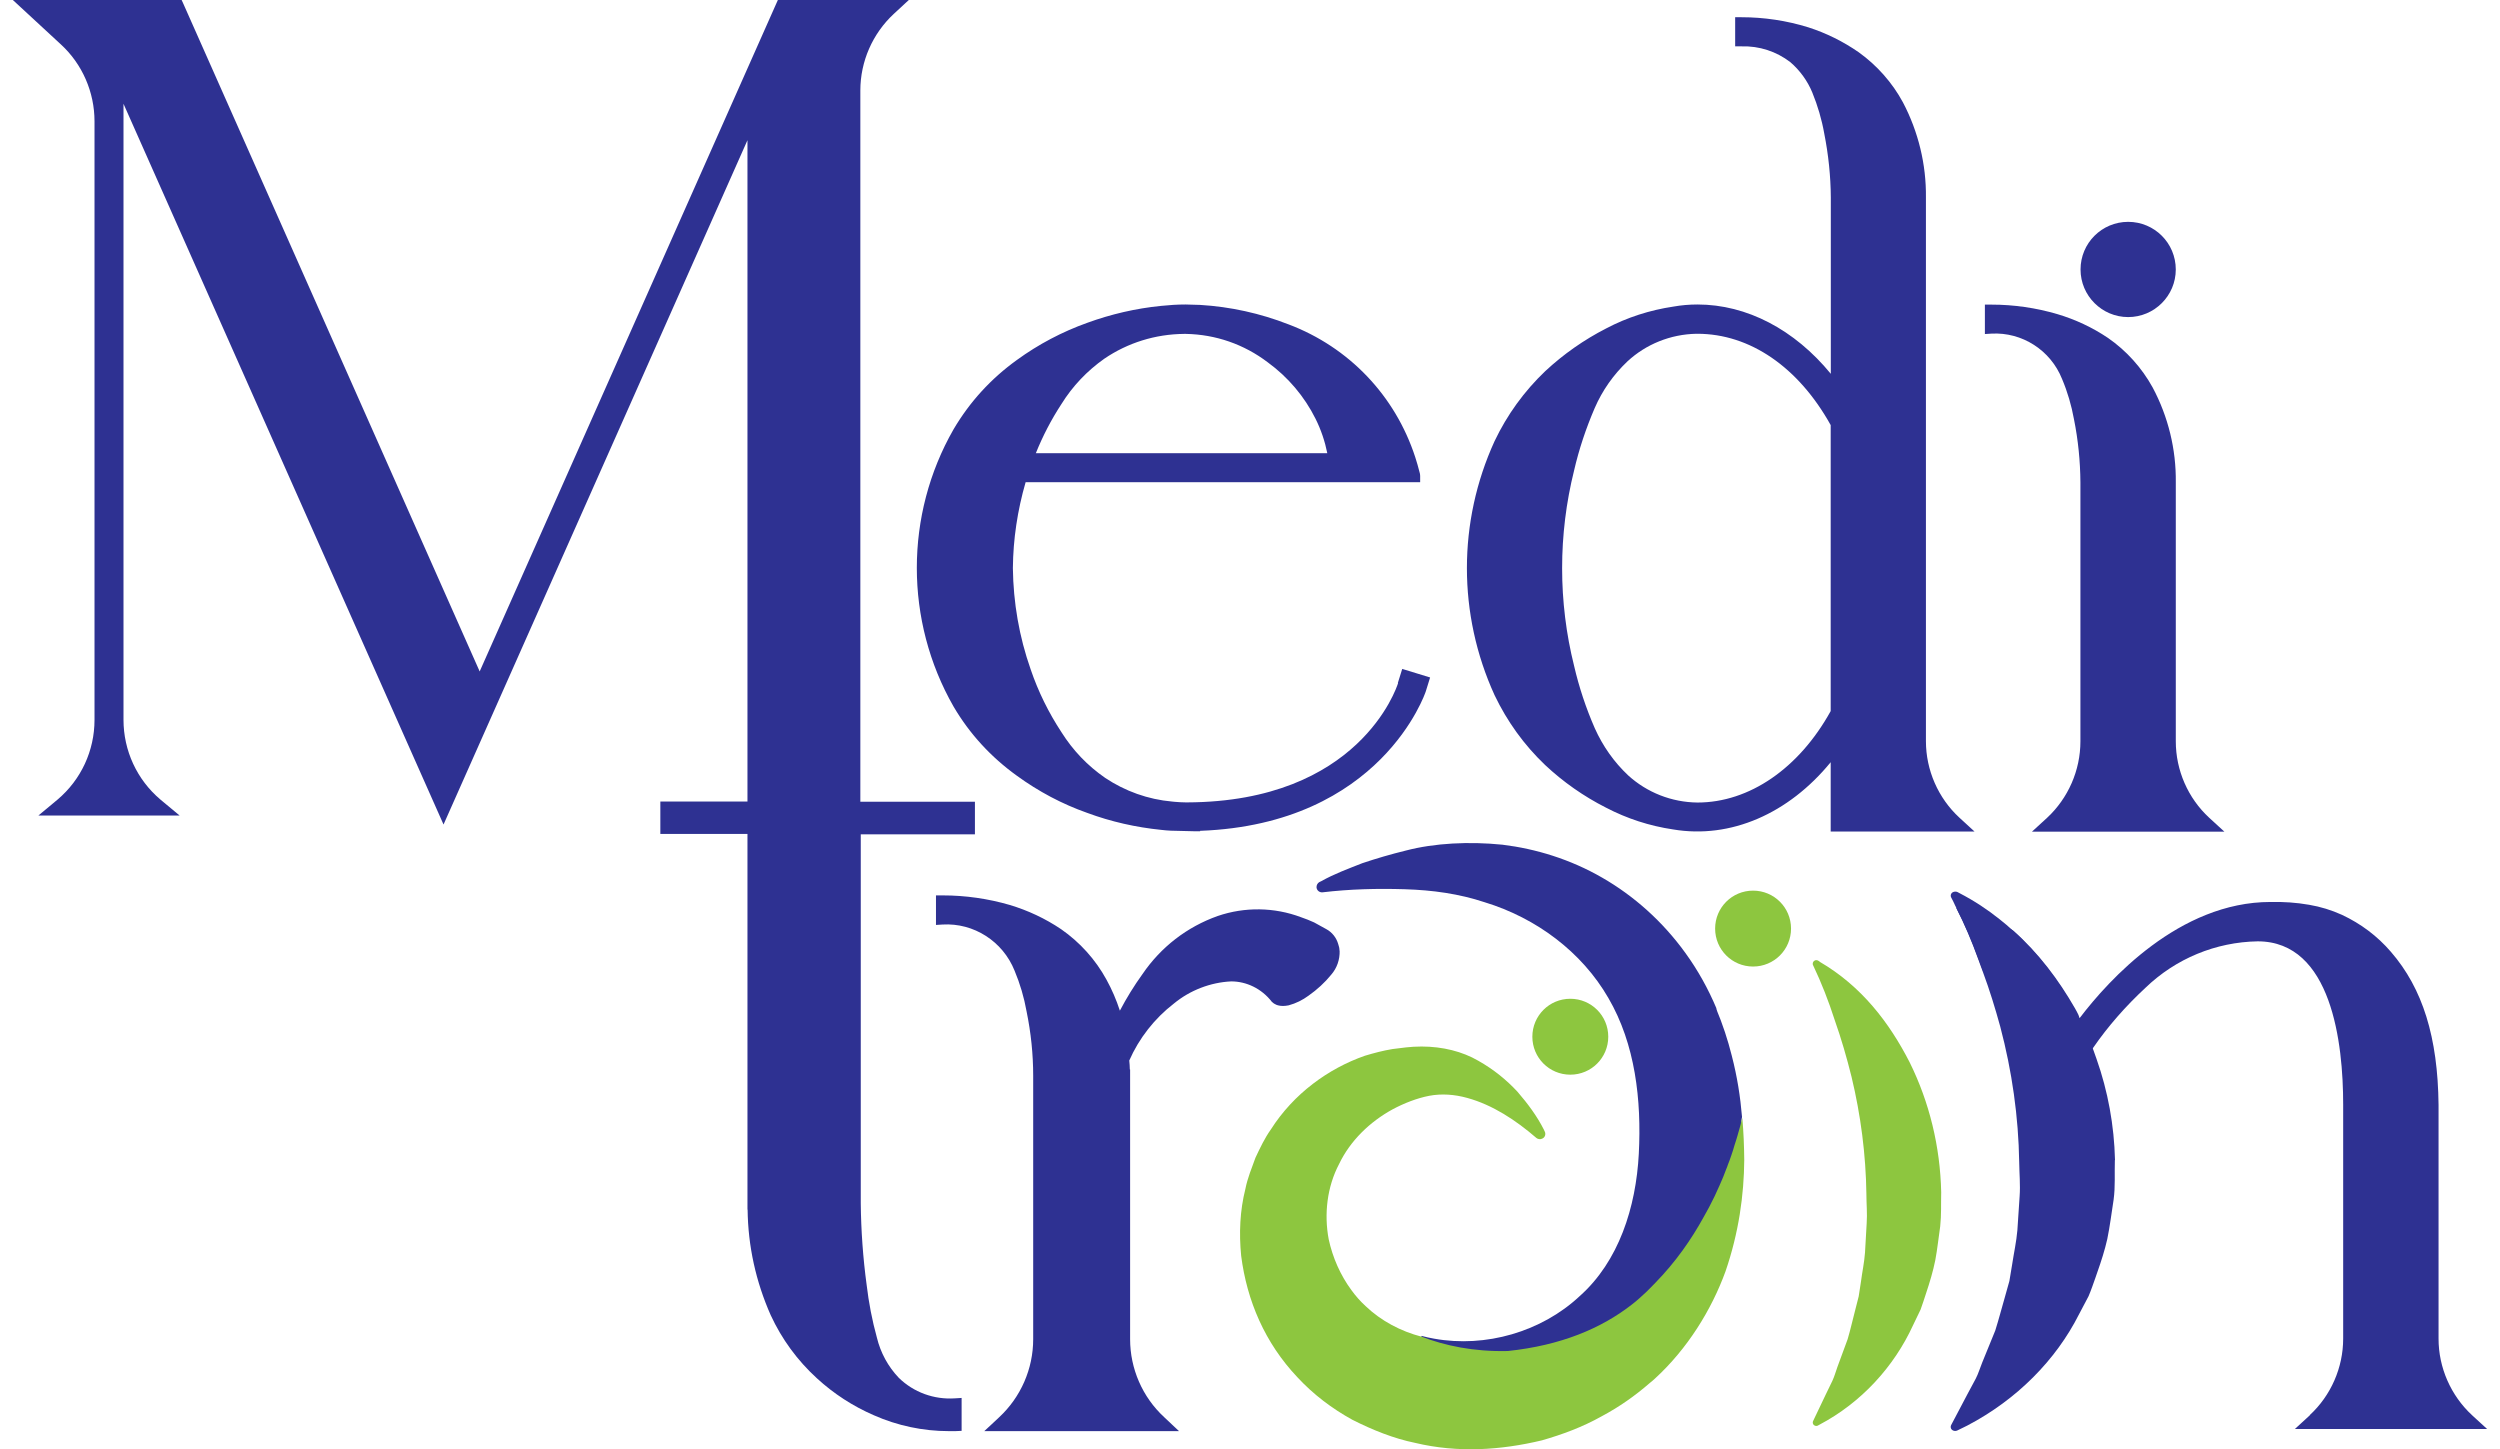 <svg width="138" height="80" viewBox="0 0 138 80" fill="none" xmlns="http://www.w3.org/2000/svg">
<path d="M94.745 55.688V55.657C94.296 54.59 93.724 53.554 93.028 52.596C91.776 50.864 90.199 49.457 88.436 48.444C86.681 47.431 84.779 46.852 82.931 46.627C81.099 46.442 79.189 46.535 77.597 46.952C76.777 47.153 75.981 47.385 75.2 47.648C74.419 47.957 73.654 48.235 72.927 48.645L72.827 48.691C72.726 48.753 72.664 48.862 72.672 48.993C72.695 49.163 72.842 49.271 73.004 49.256C74.504 49.078 76.027 49.039 77.543 49.086C79.066 49.132 80.535 49.333 81.957 49.805C84.795 50.671 87.315 52.542 88.784 55.093C90.268 57.637 90.616 60.721 90.462 63.69C90.307 66.644 89.356 69.635 87.191 71.553C85.088 73.517 82.011 74.406 79.166 73.895C78.934 73.857 78.702 73.803 78.471 73.741C77.759 75.851 81.323 75.79 83.225 75.751C87.246 75.326 90.786 73.053 92.557 70.942C92.549 70.95 94.188 70.486 92.789 70.509C94.204 70.486 94.095 68.422 94.737 67.293C94.838 67.115 95.216 66.906 95.309 66.728C95.518 66.334 95.286 65.948 95.448 65.553C95.595 65.236 95.479 64.873 95.603 64.564C95.634 64.502 95.758 64.254 95.781 64.193C95.858 64.007 95.719 63.876 95.781 63.69C95.843 63.505 95.874 63.497 95.92 63.311C95.982 63.133 96.013 62.801 96.059 62.631C96.16 62.283 96.082 61.974 96.16 61.657C96.067 60.544 95.897 59.446 95.595 58.278M95.595 58.278C95.379 57.412 95.093 56.539 94.729 55.673L95.595 58.278Z" fill="#2E3192"/>
<path d="M91.08 71.104C91.266 70.919 91.428 70.726 91.606 70.54C91.436 70.733 91.266 70.927 91.08 71.104Z" fill="#231F20"/>
<path d="M88.776 57.227C88.776 58.387 87.841 59.322 86.681 59.322C85.521 59.322 84.586 58.387 84.586 57.227C84.586 56.067 85.521 55.132 86.681 55.132C87.841 55.132 88.776 56.067 88.776 57.227Z" fill="#8DC63F"/>
<path d="M98.865 51.258C98.865 52.418 97.93 53.353 96.77 53.353C95.61 53.353 94.675 52.418 94.675 51.258C94.675 50.099 95.61 49.163 96.77 49.163C97.93 49.163 98.865 50.099 98.865 51.258Z" fill="#8DC63F"/>
<path d="M100.435 53.083C102.762 54.436 104.293 56.454 105.414 58.642C106.504 60.845 107.1 63.303 107.154 65.808C107.138 66.435 107.169 67.061 107.1 67.687C107.007 68.313 106.945 68.94 106.829 69.558C106.705 70.177 106.52 70.787 106.319 71.39C106.218 71.692 106.126 71.993 106.017 72.287L105.6 73.153C104.548 75.449 102.739 77.428 100.435 78.642L100.35 78.689C100.258 78.743 100.134 78.704 100.087 78.611C100.057 78.557 100.057 78.488 100.087 78.433L100.791 76.957L101.147 76.222C101.263 75.975 101.332 75.712 101.425 75.457L101.989 73.926C102.144 73.408 102.26 72.875 102.399 72.349L102.6 71.56L102.724 70.756C102.793 70.215 102.909 69.689 102.948 69.148L103.041 67.525C103.079 66.984 103.025 66.442 103.025 65.901C102.994 63.736 102.716 61.564 102.206 59.446C101.943 58.386 101.641 57.343 101.278 56.314C100.946 55.278 100.544 54.25 100.08 53.276C100.033 53.183 100.08 53.067 100.172 53.021C100.234 52.99 100.296 52.998 100.35 53.021L100.443 53.075L100.435 53.083Z" fill="#8DC63F"/>
<path d="M96.283 64.023C96.268 65.963 95.982 68.043 95.247 70.184C94.474 72.303 93.152 74.452 91.343 76.107C91.258 76.184 91.173 76.261 91.08 76.331C90.245 77.058 89.371 77.668 88.413 78.179C87.354 78.774 86.24 79.184 85.112 79.508C82.839 80.05 80.481 80.212 78.115 79.647C76.94 79.408 75.764 78.936 74.651 78.372C73.538 77.761 72.502 76.98 71.621 76.029C69.819 74.127 68.829 71.793 68.513 69.326C68.389 68.082 68.443 66.821 68.745 65.631C68.861 65.035 69.1 64.463 69.301 63.907C69.556 63.365 69.811 62.824 70.152 62.345C71.412 60.366 73.329 58.982 75.339 58.278C75.85 58.124 76.352 57.992 76.87 57.907C77.388 57.845 77.844 57.768 78.47 57.768C79.638 57.768 80.728 58.046 81.594 58.549C82.46 59.036 83.171 59.624 83.766 60.265C84.338 60.93 84.841 61.603 85.22 62.353L85.266 62.453C85.344 62.6 85.289 62.778 85.142 62.847C85.034 62.909 84.895 62.886 84.81 62.817C83.674 61.835 82.398 60.992 80.991 60.605C80.295 60.412 79.576 60.358 78.888 60.489C78.208 60.621 77.504 60.899 76.878 61.232C75.618 61.92 74.535 62.964 73.917 64.255C73.252 65.522 73.082 67.015 73.345 68.414C73.561 69.411 73.986 70.385 74.597 71.213C74.829 71.537 75.092 71.831 75.378 72.094C76.236 72.914 77.319 73.486 78.478 73.787C79.746 74.274 81.331 74.622 83.233 74.576C86.171 74.267 88.39 73.323 90.06 72.025C90.214 71.909 90.361 71.785 90.508 71.653C90.639 71.537 90.771 71.414 90.895 71.298C90.956 71.244 91.01 71.189 91.072 71.12C91.173 71.012 91.273 70.911 91.374 70.811C92.487 69.674 93.361 68.422 94.049 67.169C94.149 66.992 94.25 66.814 94.343 66.636C94.551 66.242 94.745 65.84 94.915 65.445C95.062 65.128 95.185 64.811 95.301 64.502C95.332 64.44 95.348 64.378 95.371 64.316C95.448 64.131 95.51 63.945 95.572 63.767C95.634 63.582 95.696 63.404 95.742 63.226C95.804 63.056 95.85 62.878 95.904 62.708C96.005 62.36 96.098 62.028 96.175 61.711C96.245 62.484 96.275 63.257 96.283 64.054" fill="#8DC63F"/>
<path d="M127.495 78.117C128.67 77.034 129.343 75.488 129.343 73.896V60.961C129.343 57.598 128.716 51.962 124.626 51.962C122.307 52.001 120.104 52.913 118.426 54.529C117.344 55.534 116.369 56.639 115.542 57.838C115.434 58 115.326 58.155 115.218 58.309C115.218 58.325 115.202 58.333 115.194 58.34C115.241 58.758 115.272 59.175 115.272 59.593V69.868C115.233 69.96 115.202 70.061 115.171 70.154C115.047 70.486 114.931 70.834 114.785 71.174L114.259 72.156C112.983 74.638 110.834 76.787 108.097 78.186L108.174 78.109C108.437 77.869 108.677 77.599 108.886 77.32C109.141 76.98 109.349 76.625 109.527 76.238C109.527 76.223 109.543 76.215 109.55 76.192C111.151 73.339 112.635 69.527 112.829 65.02C113.107 58.704 111.043 55.271 109.458 53.586C109.388 53.385 109.303 53.184 109.234 52.99C109.218 52.952 109.203 52.905 109.187 52.867C108.847 51.939 108.453 51.011 107.989 50.122C108.252 50.176 108.507 50.238 108.754 50.315C109.141 50.431 109.52 50.57 109.891 50.74C110.316 50.918 110.733 51.127 111.128 51.367C112.542 52.619 113.64 54.096 114.529 55.642C114.599 55.766 114.669 55.889 114.73 56.021C114.754 56.083 114.769 56.145 114.792 56.206C114.792 56.206 114.808 56.183 114.815 56.175C116.393 54.103 120.297 49.789 125.33 49.789C126.041 49.774 126.76 49.82 127.464 49.944C128.098 50.052 128.701 50.238 129.281 50.501C130.317 50.988 131.229 51.668 131.979 52.542C133.734 54.567 134.569 57.258 134.608 60.992V73.896C134.608 75.488 135.28 77.027 136.455 78.117L137.29 78.882H126.675L127.51 78.117H127.495Z" fill="#2E3192"/>
<path d="M73.94 52.472C73.94 52.348 73.909 52.224 73.87 52.116C73.77 51.761 73.53 51.459 73.213 51.289L72.54 50.918C72.301 50.81 72.053 50.709 71.821 50.632C70.345 50.075 68.713 50.052 67.221 50.562C65.52 51.165 64.082 52.279 63.07 53.763C62.606 54.405 62.188 55.085 61.817 55.789C61.624 55.193 61.377 54.621 61.075 54.072C60.472 52.967 59.606 52.008 58.57 51.289C57.696 50.701 56.738 50.253 55.733 49.952C54.534 49.604 53.29 49.426 52.045 49.426H51.666V51.057L52.029 51.034C53.754 50.933 55.354 51.962 56.003 53.578C56.305 54.297 56.529 55.054 56.668 55.835C56.908 57.002 57.032 58.193 57.032 59.384V73.926C57.032 75.557 56.351 77.119 55.153 78.233L54.333 78.998H65.08L64.26 78.225C63.062 77.119 62.382 75.55 62.382 73.926V59.036H62.366C62.366 58.866 62.351 58.703 62.335 58.541C62.876 57.312 63.727 56.222 64.801 55.394C65.691 54.66 66.819 54.227 67.963 54.173C68.799 54.173 69.641 54.567 70.206 55.301C70.275 55.371 70.36 55.425 70.453 55.464L70.546 55.495C70.716 55.541 70.901 55.541 71.133 55.495C71.535 55.387 71.906 55.201 72.231 54.961C72.703 54.629 73.128 54.242 73.484 53.802C73.801 53.438 73.963 52.967 73.948 52.48L73.94 52.472Z" fill="#2E3192"/>
<path d="M101.054 23.465V39.252C99.306 42.414 96.562 44.3 93.701 44.3C92.279 44.285 90.918 43.751 89.874 42.8C89.093 42.066 88.475 41.185 88.034 40.203C87.547 39.09 87.161 37.93 86.89 36.755C86.009 33.229 86.009 29.503 86.89 25.97C87.161 24.794 87.547 23.642 88.026 22.529C88.452 21.547 89.062 20.681 89.836 19.947C90.864 18.996 92.209 18.455 93.632 18.424H93.694C96.593 18.424 99.268 20.256 101.054 23.465ZM106.311 40.914V10.909C106.334 9.084 105.893 7.268 105.043 5.652C104.455 4.562 103.613 3.611 102.6 2.884C101.742 2.289 100.806 1.825 99.817 1.508C98.618 1.137 97.374 0.951 96.121 0.951H95.781V2.559H96.129C97.118 2.528 98.062 2.845 98.819 3.425C99.353 3.881 99.778 4.469 100.041 5.111C100.335 5.83 100.559 6.587 100.698 7.368C100.93 8.536 101.054 9.726 101.061 10.901V20.635C99.059 18.192 96.423 16.808 93.701 16.808C93.253 16.808 92.804 16.847 92.371 16.924C91.073 17.117 89.82 17.519 88.66 18.13C87.439 18.756 86.31 19.545 85.297 20.488C84.138 21.594 83.194 22.892 82.499 24.354C80.465 28.807 80.465 33.91 82.499 38.37C83.194 39.824 84.13 41.123 85.29 42.228C86.287 43.164 87.423 43.96 88.645 44.579C89.812 45.189 91.057 45.592 92.356 45.785C95.526 46.318 98.727 44.919 101.054 42.074V45.901H108.994L108.159 45.135C106.984 44.053 106.311 42.507 106.311 40.914Z" fill="#2E3192"/>
<path d="M112.164 45.908H122.786L121.951 45.143C120.776 44.06 120.104 42.522 120.104 40.922V26.626C120.127 24.81 119.686 23 118.828 21.392C118.233 20.31 117.382 19.359 116.362 18.655C115.504 18.076 114.56 17.635 113.571 17.341C112.388 16.993 111.166 16.815 109.929 16.815H109.566V18.439L109.929 18.416C111.615 18.323 113.192 19.328 113.826 20.921C114.127 21.632 114.344 22.374 114.483 23.14C114.715 24.292 114.831 25.467 114.839 26.626V40.922C114.839 42.522 114.166 44.06 112.999 45.143L112.164 45.908Z" fill="#2E3192"/>
<path d="M117.475 17.503C118.921 17.503 120.103 16.328 120.103 14.875C120.103 13.421 118.928 12.246 117.475 12.246C116.021 12.246 114.846 13.421 114.846 14.875C114.846 16.328 116.029 17.503 117.475 17.503Z" fill="#2E3192"/>
<path d="M57.178 25.018C57.557 24.075 58.029 23.163 58.586 22.312C59.204 21.315 60.008 20.472 60.959 19.8C62.258 18.918 63.773 18.447 65.358 18.431H65.459C67.106 18.462 68.667 19.003 69.981 20.001C71.095 20.812 72.007 21.887 72.618 23.116C72.919 23.719 73.136 24.361 73.267 25.018H57.171H57.178ZM77.172 37.713C77.087 37.983 75.007 44.254 65.536 44.292H65.451C65.25 44.292 65.049 44.277 64.848 44.261L64.701 44.246C63.379 44.13 62.103 43.674 61.005 42.939C60.031 42.267 59.227 41.424 58.593 40.419C57.882 39.337 57.31 38.177 56.892 36.948C56.258 35.146 55.934 33.26 55.911 31.358C55.926 29.758 56.166 28.165 56.614 26.619H78.393V26.271C78.393 26.193 78.378 26.124 78.362 26.077C78.293 25.791 78.208 25.513 78.123 25.242C77.017 21.841 74.466 19.166 71.126 17.905C69.564 17.295 67.917 16.931 66.247 16.831L65.443 16.808C64.995 16.808 64.539 16.838 64.09 16.885C62.699 17.024 61.33 17.341 60.016 17.82C58.632 18.315 57.325 19.003 56.135 19.869C54.705 20.898 53.529 22.181 52.633 23.704C49.934 28.42 49.934 34.273 52.633 38.996C53.522 40.512 54.705 41.795 56.135 42.823C57.325 43.689 58.632 44.385 60.016 44.872C61.33 45.359 62.706 45.668 64.09 45.808C64.276 45.831 64.454 45.846 64.639 45.854L65.907 45.885H66.247V45.862C76.244 45.491 78.679 38.239 78.702 38.169L78.942 37.396L77.403 36.924L77.164 37.69L77.172 37.713Z" fill="#2E3192"/>
<path d="M47.491 4.994C47.491 3.394 48.164 1.855 49.339 0.765L50.166 0H42.938L26.478 37.064L10.118 0.201L10.026 0H0.709L3.369 2.459C4.544 3.541 5.217 5.087 5.217 6.695V39.739C5.217 41.44 4.475 43.04 3.176 44.138L2.117 45.019H9.917L8.858 44.138C7.559 43.04 6.817 41.432 6.817 39.731V5.729L24.483 45.514L41.26 7.739V44.246H36.451V46.032H41.26V66.419V66.767H41.268C41.291 68.785 41.724 70.749 42.543 72.597C43.154 73.919 44.012 75.094 45.095 76.083C46.022 76.934 47.082 77.622 48.241 78.124C49.532 78.697 50.955 78.998 52.37 78.998C52.493 78.998 52.625 78.998 52.749 78.998L53.081 78.983V77.166L52.71 77.189C51.558 77.266 50.429 76.856 49.61 76.052C49.022 75.434 48.605 74.668 48.404 73.834C48.141 72.883 47.955 71.909 47.839 70.927C47.638 69.442 47.53 67.927 47.514 66.419V46.055H53.816V44.254H47.491V4.994Z" fill="#2E3192"/>
<path d="M116.74 64.046C116.717 64.773 116.771 65.499 116.671 66.226C116.555 66.953 116.47 67.68 116.323 68.391C116.184 69.009 115.99 69.612 115.774 70.223C115.743 70.324 115.704 70.416 115.673 70.517C115.55 70.857 115.434 71.213 115.287 71.553L114.761 72.55C113.485 75.078 111.328 77.259 108.599 78.689C108.452 78.758 108.313 78.836 108.159 78.905L108.05 78.959C107.927 79.021 107.772 78.983 107.702 78.867C107.671 78.797 107.671 78.728 107.702 78.666L108.607 76.949L109.063 76.099C109.21 75.813 109.295 75.511 109.419 75.21L110.138 73.447C110.331 72.836 110.486 72.233 110.663 71.623L110.919 70.71L111.073 69.782C111.166 69.164 111.305 68.545 111.359 67.912L111.483 66.04C111.529 65.414 111.468 64.78 111.46 64.154C111.421 61.649 111.065 59.136 110.416 56.678C110.138 55.665 109.828 54.652 109.457 53.655C109.388 53.454 109.303 53.253 109.233 53.044C109.218 52.998 109.202 52.959 109.187 52.921C108.847 51.977 108.452 51.034 107.988 50.122C107.973 50.083 107.958 50.044 107.934 50.006C107.865 49.843 107.78 49.681 107.702 49.534C107.648 49.418 107.702 49.287 107.818 49.24C107.896 49.21 107.981 49.21 108.05 49.24L108.166 49.302C108.986 49.727 109.72 50.215 110.385 50.748C110.64 50.949 110.888 51.158 111.127 51.382C112.542 52.658 113.64 54.158 114.529 55.727C114.599 55.851 114.668 55.982 114.73 56.114C114.761 56.16 114.784 56.222 114.815 56.276C115.093 56.825 115.341 57.397 115.557 57.969C115.619 58.131 115.673 58.294 115.727 58.448C116.361 60.242 116.702 62.129 116.748 64.03" fill="#2E3192"/>
</svg>

